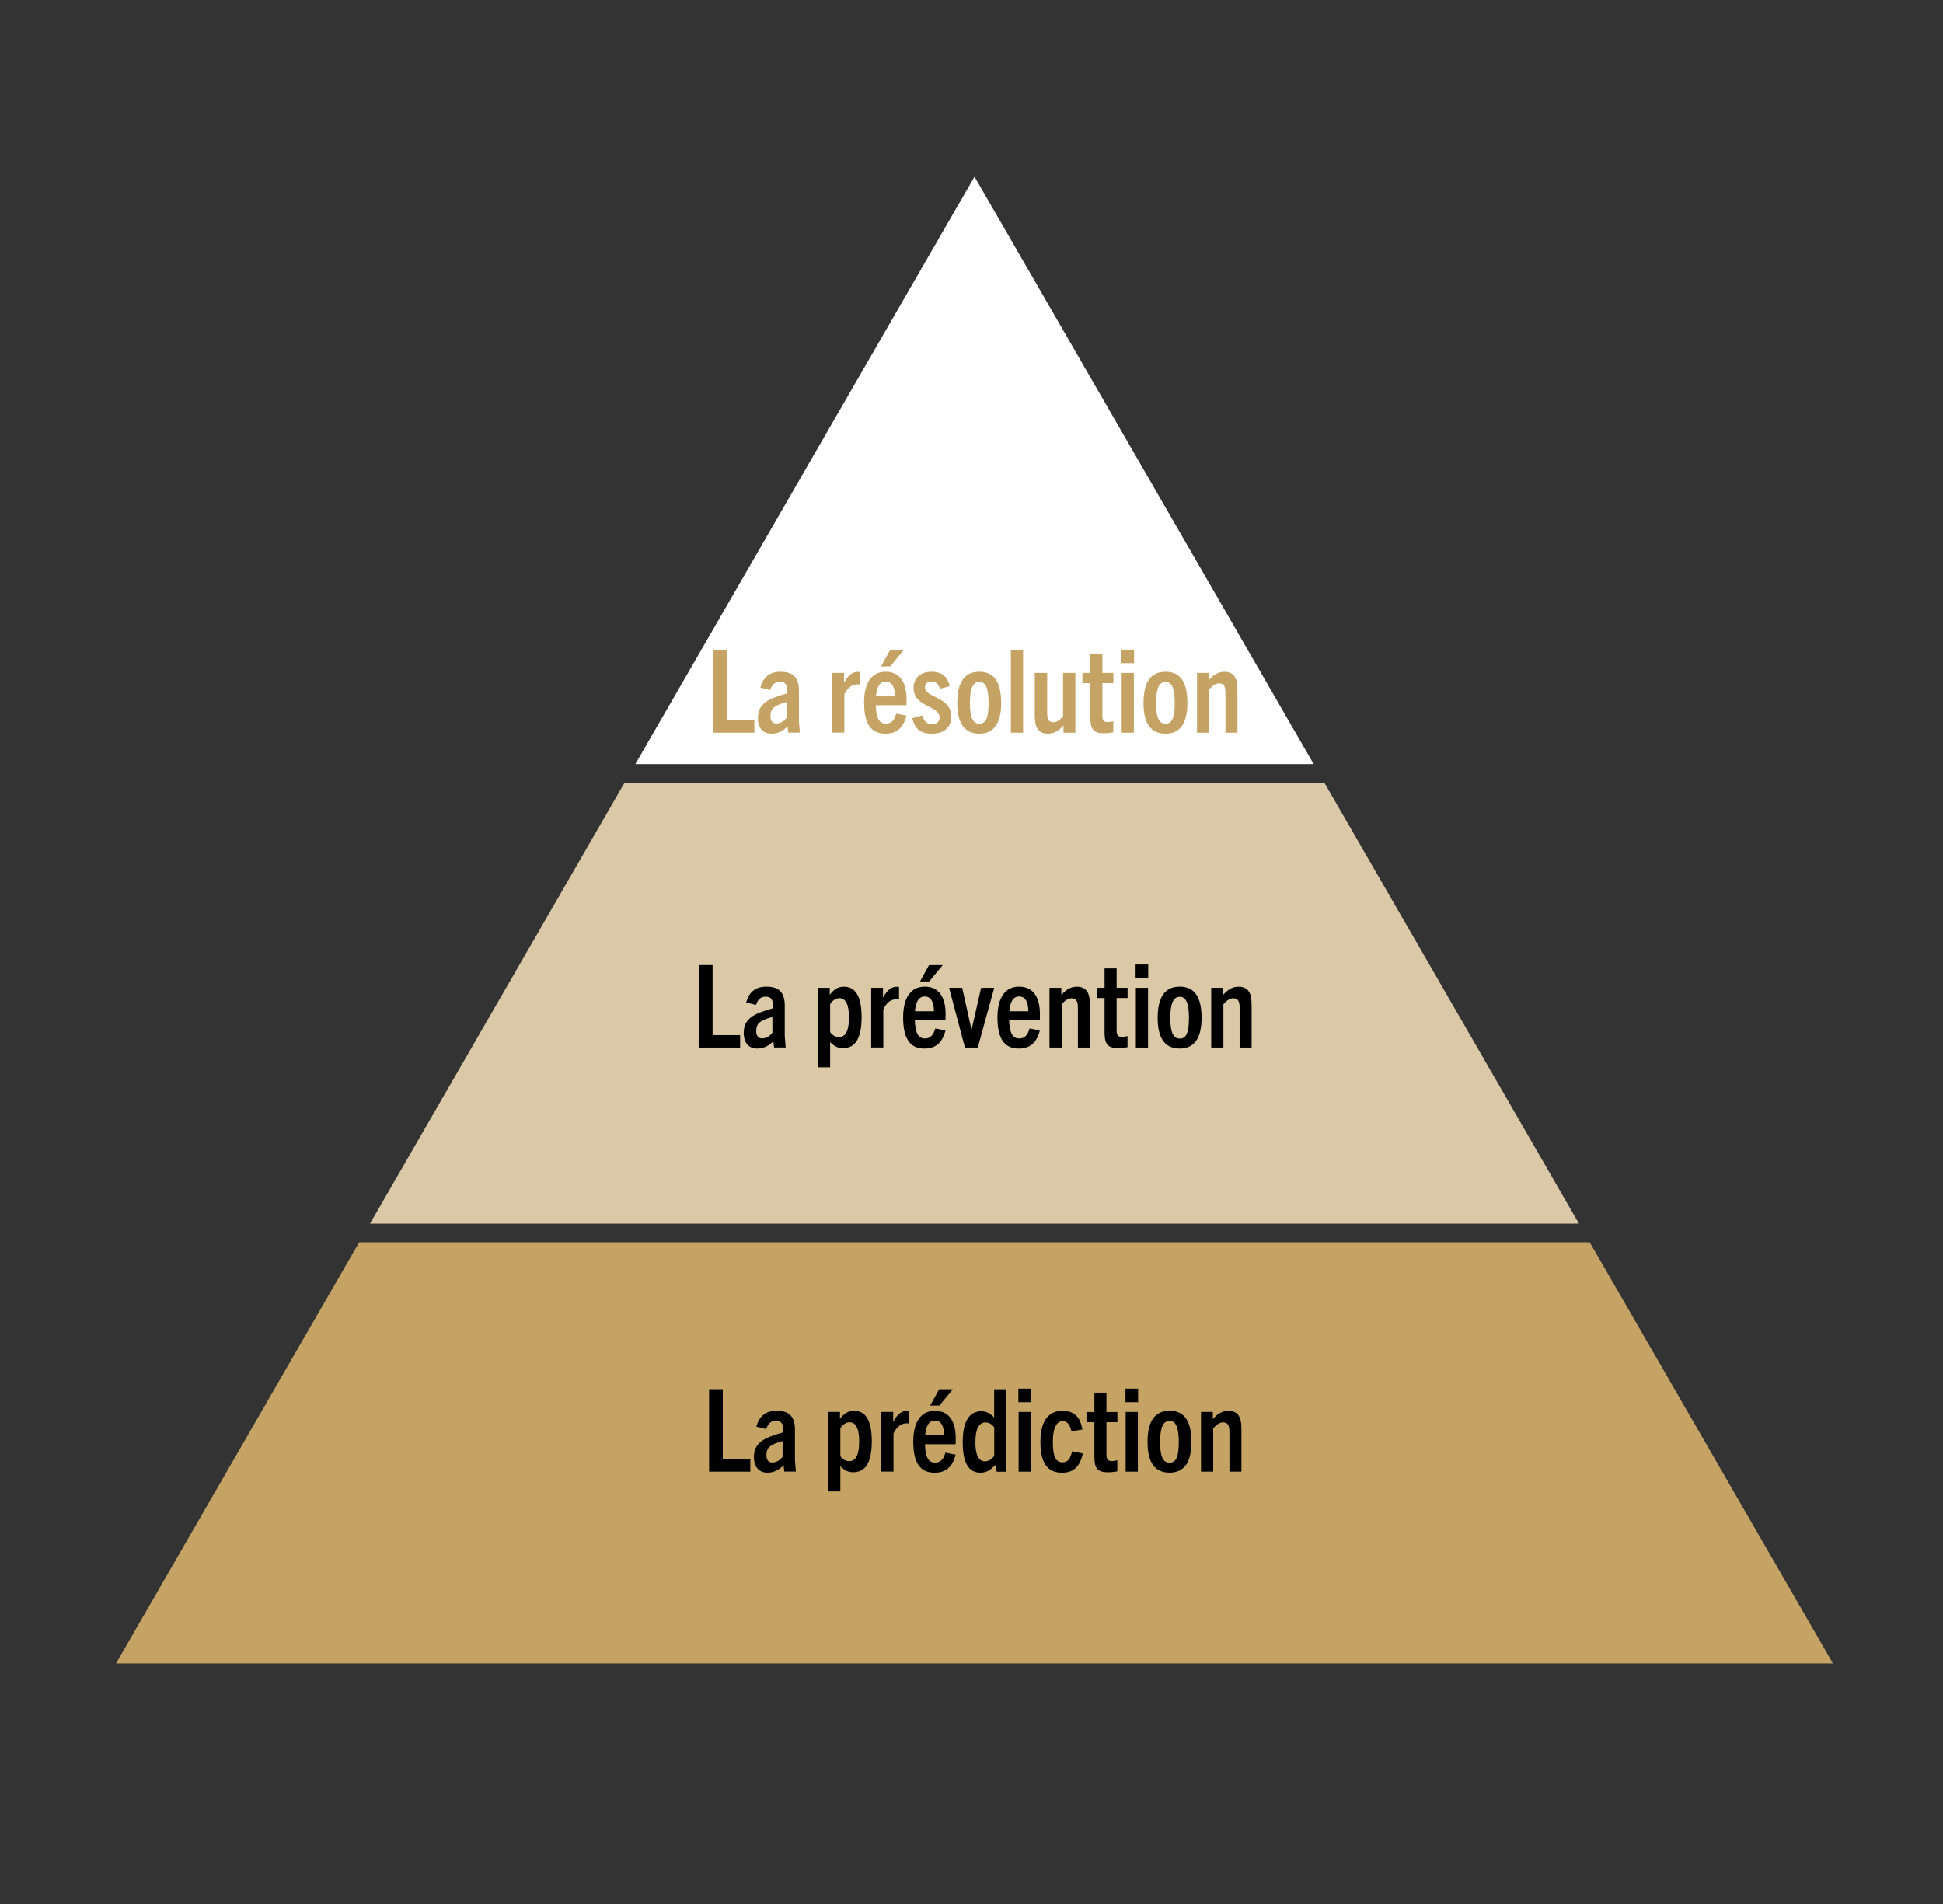 <?xml version="1.0" encoding="UTF-8"?>
<svg id="Layer_1" data-name="Layer 1" xmlns="http://www.w3.org/2000/svg" viewBox="0 0 312.51 306.32">
  <rect x="0" y="0" width="312.51" height="306.32" fill="#333333" stroke="none"/>
  <defs>
    <style>
      .cls-1 {
        fill: #c5a364;
      }

      .cls-2 {
        fill: #fff;
      }

      .cls-3 {
        fill: #dac8a6;
      }

      .cls-4 {
        isolation: isolate;
      }
    </style>
  </defs>
  <polygon class="cls-2" points="211.29 122.9 102.19 122.9 156.74 28.42 211.29 122.9"/>
  <polygon class="cls-3" points="253.96 196.82 59.51 196.82 100.45 125.9 213.01 125.9 253.96 196.82"/>
  <polygon class="cls-1" points="294.81 267.57 18.66 267.57 57.77 199.82 255.69 199.82 294.81 267.57"/>
  <g id="Average_cost_per_Property_" data-name="Average cost per Property " class="cls-4">
    <g class="cls-4">
      <path d="M114.05,236.72v-13.27h2.2v11.27h4.43v2h-6.63Z"/>
      <path d="M126.14,236.72l-.11-1.02c-.76.78-1.61,1.18-2.61,1.18-1.35,0-2.16-.92-2.16-2.53,0-1.09.39-1.92,1.22-2.53.74-.57,1.96-.98,3.46-1.42.11-1.26-.17-1.87-1.15-1.87-.81,0-1.28.48-1.55,1.33l-1.59-.39c.43-1.55,1.37-2.55,3.25-2.55,2.09,0,2.96,1,2.96,3.03v4.95l.15,1.81h-1.87ZM125.88,231.79c-1.05.3-1.64.54-2.07.89-.39.31-.54.81-.54,1.39,0,.72.31,1.18.94,1.18s1.24-.35,1.66-.92v-2.53Z"/>
      <path d="M133.2,239.9v-12.79h1.9v1.13c.59-.81,1.24-1.31,2.27-1.31,1.81,0,2.85,1.46,2.85,4.92s-1.07,4.97-2.99,4.97c-.91,0-1.53-.39-2.07-1v4.08h-1.96ZM135.16,234.24c.37.5.85.79,1.42.79,1.09,0,1.61-1.02,1.61-3.21,0-2.01-.54-3.05-1.55-3.05-.5,0-1.09.33-1.48.96v4.51Z"/>
      <path d="M141.76,236.72v-9.61h1.9v1.59c.63-1.15,1.26-1.77,2.27-1.77.09,0,.19.02.31.04v2.01c-.15-.02-.3-.04-.39-.04-.94,0-1.63.57-2.14,1.64v6.13h-1.96Z"/>
      <path d="M150.33,236.89c-2.31,0-3.44-1.53-3.44-5.03,0-3.1,1.2-4.93,3.47-4.93,2.49,0,3.36,1.98,3.36,4.44,0,.28,0,.59-.02.94h-4.93c.07,2.01.5,2.96,1.64,2.96.89,0,1.37-.61,1.65-1.61l1.64.33c-.52,2.03-1.64,2.9-3.38,2.9ZM148.8,230.88h3.05c0-1.42-.44-2.38-1.48-2.38-.96,0-1.44.85-1.57,2.38ZM149.61,226.08l1.44-2.62h2.2l-2.16,2.62h-1.48Z"/>
      <path d="M160.31,236.72l-.26-1.09c-.61.72-1.29,1.26-2.35,1.26-1.81,0-2.86-1.44-2.86-4.9s1.11-4.99,2.99-4.99c.91,0,1.53.41,2.07,1.02v-4.56h1.96v13.27h-1.55ZM159.91,229.59c-.35-.5-.85-.79-1.4-.79-1.07,0-1.63,1.05-1.63,3.21,0,2.03.52,3.05,1.57,3.05.55,0,1.13-.37,1.46-.89v-4.58Z"/>
      <path d="M163.79,225.54v-2.18h2.03v2.18h-2.03ZM163.83,236.72v-9.61h1.96v9.61h-1.96Z"/>
      <path d="M174.16,233.8c-.48,2.12-1.46,3.09-3.36,3.09-2.44,0-3.46-1.74-3.46-4.95,0-2.86.94-5.01,3.53-5.01,1.92,0,2.88.98,3.22,3.01l-1.76.28c-.26-1.07-.65-1.63-1.42-1.63-1.05,0-1.57,1.29-1.57,3.34,0,2.46.52,3.29,1.55,3.29.81,0,1.26-.5,1.55-1.79l1.72.37Z"/>
      <path d="M179.72,236.67c-.48.09-.96.15-1.52.15-1.59,0-2.18-.59-2.18-2.42v-5.64h-1.27v-1.64h1.27v-3.12h1.94v3.12h1.76v1.64h-1.76v5.3c0,.68.26.96.83.96.3,0,.61-.04.92-.13v1.77Z"/>
      <path d="M181.02,225.54v-2.18h2.03v2.18h-2.03ZM181.05,236.72v-9.61h1.96v9.61h-1.96Z"/>
      <path d="M184.57,231.95c0-3.33,1.15-5.03,3.55-5.03s3.51,1.7,3.51,5.03-1.22,4.93-3.51,4.93-3.55-1.51-3.55-4.93ZM189.59,231.95c0-2.24-.41-3.4-1.48-3.4s-1.52,1.16-1.52,3.4.43,3.33,1.52,3.33,1.48-1.05,1.48-3.33Z"/>
      <path d="M197.74,236.72v-6.45c0-1.05-.31-1.48-1-1.48-.52,0-1.02.28-1.61.96v6.97h-1.96v-9.61h1.9v1.15c.79-.89,1.53-1.33,2.51-1.33.81,0,1.4.31,1.7.87.31.5.39,1.2.39,2.25v6.67h-1.94Z"/>
    </g>
  </g>
  <g id="Average_cost_per_Property_-2" data-name="Average cost per Property " class="cls-4">
    <g class="cls-4">
      <path d="M112.41,168.5v-13.27h2.2v11.27h4.43v2h-6.63Z"/>
      <path d="M124.5,168.5l-.11-1.02c-.76.78-1.61,1.18-2.61,1.18-1.35,0-2.16-.92-2.16-2.53,0-1.09.39-1.92,1.22-2.53.74-.57,1.96-.98,3.46-1.42.11-1.26-.17-1.87-1.15-1.87-.81,0-1.28.48-1.55,1.33l-1.59-.39c.43-1.55,1.37-2.55,3.25-2.55,2.09,0,2.96,1,2.96,3.03v4.95l.15,1.81h-1.87ZM124.24,163.57c-1.05.3-1.64.54-2.07.89-.39.31-.54.81-.54,1.39,0,.72.31,1.18.94,1.18s1.24-.35,1.66-.92v-2.53Z"/>
      <path d="M131.56,171.68v-12.79h1.9v1.13c.59-.81,1.24-1.31,2.27-1.31,1.81,0,2.85,1.46,2.85,4.92s-1.07,4.97-2.99,4.97c-.91,0-1.53-.39-2.07-1v4.08h-1.96ZM133.52,166.02c.37.5.85.79,1.42.79,1.09,0,1.61-1.02,1.61-3.21,0-2.01-.54-3.05-1.55-3.05-.5,0-1.09.33-1.48.96v4.51Z"/>
      <path d="M140.12,168.5v-9.61h1.9v1.59c.63-1.15,1.26-1.77,2.27-1.77.09,0,.19.02.31.04v2.01c-.15-.02-.3-.04-.39-.04-.94,0-1.63.57-2.14,1.64v6.13h-1.96Z"/>
      <path d="M148.7,168.66c-2.31,0-3.44-1.53-3.44-5.03,0-3.1,1.2-4.93,3.47-4.93,2.49,0,3.36,1.98,3.36,4.44,0,.28,0,.59-.02.94h-4.93c.07,2.01.5,2.96,1.64,2.96.89,0,1.37-.61,1.65-1.61l1.64.33c-.52,2.03-1.64,2.9-3.38,2.9ZM147.16,162.66h3.05c0-1.42-.44-2.38-1.48-2.38-.96,0-1.44.85-1.57,2.38ZM147.98,157.86l1.44-2.62h2.2l-2.16,2.62h-1.48Z"/>
      <path d="M155.2,168.5l-2.55-9.61h2.11l1.48,6.67h.04l1.52-6.67h2.11l-2.64,9.61h-2.05Z"/>
      <path d="M163.87,168.66c-2.31,0-3.44-1.53-3.44-5.03,0-3.1,1.2-4.93,3.47-4.93,2.49,0,3.36,1.98,3.36,4.44,0,.28,0,.59-.02.94h-4.93c.07,2.01.5,2.96,1.64,2.96.89,0,1.37-.61,1.65-1.61l1.64.33c-.52,2.03-1.64,2.9-3.38,2.9ZM162.34,162.66h3.05c0-1.42-.44-2.38-1.48-2.38-.96,0-1.44.85-1.57,2.38Z"/>
      <path d="M173.37,168.5v-6.45c0-1.05-.31-1.48-1-1.48-.52,0-1.02.28-1.61.96v6.97h-1.96v-9.61h1.9v1.15c.79-.89,1.53-1.33,2.51-1.33.81,0,1.4.31,1.7.87.31.5.39,1.2.39,2.25v6.67h-1.94Z"/>
      <path d="M181.36,168.44c-.48.09-.96.15-1.52.15-1.59,0-2.18-.59-2.18-2.42v-5.64h-1.27v-1.64h1.27v-3.12h1.94v3.12h1.76v1.64h-1.76v5.3c0,.68.26.96.83.96.3,0,.61-.04.92-.13v1.77Z"/>
      <path d="M182.65,157.32v-2.18h2.03v2.18h-2.03ZM182.69,168.5v-9.61h1.96v9.61h-1.96Z"/>
      <path d="M186.2,163.73c0-3.33,1.15-5.03,3.55-5.03s3.51,1.7,3.51,5.03-1.22,4.93-3.51,4.93-3.55-1.51-3.55-4.93ZM191.23,163.73c0-2.24-.41-3.4-1.48-3.4s-1.52,1.16-1.52,3.4.43,3.33,1.52,3.33,1.48-1.05,1.48-3.33Z"/>
      <path d="M199.38,168.5v-6.45c0-1.05-.31-1.48-1-1.48-.52,0-1.02.28-1.61.96v6.97h-1.96v-9.61h1.9v1.15c.79-.89,1.53-1.33,2.51-1.33.81,0,1.4.31,1.7.87.31.5.39,1.2.39,2.25v6.67h-1.94Z"/>
    </g>
  </g>
  <g id="Average_cost_per_Property_-3" data-name="Average cost per Property ">
    <g class="cls-4">
      <path class="cls-1" d="M114.7,117.85v-13.27h2.2v11.27h4.43v2h-6.63Z"/>
      <path class="cls-1" d="M126.78,117.85l-.11-1.02c-.76.78-1.61,1.18-2.61,1.18-1.35,0-2.16-.92-2.16-2.53,0-1.09.39-1.92,1.22-2.53.74-.57,1.96-.98,3.46-1.42.11-1.26-.17-1.87-1.15-1.87-.81,0-1.28.48-1.55,1.33l-1.59-.39c.43-1.55,1.37-2.55,3.25-2.55,2.09,0,2.96,1,2.96,3.03v4.95l.15,1.81h-1.87ZM126.53,112.91c-1.05.3-1.64.54-2.07.89-.39.31-.54.81-.54,1.39,0,.72.31,1.18.94,1.18s1.24-.35,1.66-.92v-2.53Z"/>
      <path class="cls-1" d="M133.85,117.85v-9.61h1.9v1.59c.63-1.15,1.26-1.77,2.27-1.77.09,0,.19.02.31.04v2.01c-.15-.02-.3-.04-.39-.04-.94,0-1.63.57-2.14,1.64v6.13h-1.96Z"/>
      <path class="cls-1" d="M142.42,118.01c-2.31,0-3.44-1.53-3.44-5.03,0-3.1,1.2-4.93,3.47-4.93,2.49,0,3.36,1.98,3.36,4.44,0,.28,0,.59-.02.94h-4.93c.07,2.01.5,2.96,1.64,2.96.89,0,1.37-.61,1.65-1.61l1.64.33c-.52,2.03-1.64,2.9-3.38,2.9ZM140.89,112.01h3.05c0-1.42-.44-2.38-1.48-2.38-.96,0-1.44.85-1.57,2.38ZM141.7,107.2l1.44-2.62h2.2l-2.16,2.62h-1.48Z"/>
      <path class="cls-1" d="M151.2,110.79c-.31-.87-.74-1.18-1.4-1.18s-1.03.39-1.03.94c0,1.75,4.23,1.42,4.23,4.73,0,1.75-1.18,2.73-3.1,2.73s-2.72-.78-3.18-2.49l1.61-.44c.33.96.76,1.4,1.59,1.4.72,0,1.2-.39,1.2-1.04,0-2.03-4.18-1.64-4.18-4.8,0-1.55,1.09-2.59,2.85-2.59s2.57.79,2.98,2.31l-1.55.42Z"/>
      <path class="cls-1" d="M153.97,113.08c0-3.33,1.15-5.03,3.55-5.03s3.51,1.7,3.51,5.03-1.22,4.93-3.51,4.93-3.55-1.51-3.55-4.93ZM159,113.08c0-2.24-.41-3.4-1.48-3.4s-1.52,1.16-1.52,3.4.43,3.33,1.52,3.33,1.48-1.05,1.48-3.33Z"/>
      <path class="cls-1" d="M162.59,117.85v-13.27h1.96v13.27h-1.96Z"/>
      <path class="cls-1" d="M171.05,117.85v-1.15c-.81.89-1.55,1.31-2.53,1.31-.81,0-1.37-.29-1.68-.85-.31-.5-.41-1.2-.41-2.25v-6.67h2v6.45c0,1.05.26,1.48.98,1.48.5,0,1-.28,1.57-.96v-6.97h1.98v9.61h-1.9Z"/>
      <path class="cls-1" d="M179.07,117.79c-.48.09-.96.15-1.52.15-1.59,0-2.18-.59-2.18-2.42v-5.64h-1.27v-1.64h1.27v-3.12h1.94v3.12h1.76v1.64h-1.76v5.3c0,.68.26.96.83.96.3,0,.61-.04.92-.13v1.77Z"/>
      <path class="cls-1" d="M180.37,106.67v-2.18h2.03v2.18h-2.03ZM180.41,117.85v-9.61h1.96v9.61h-1.96Z"/>
      <path class="cls-1" d="M183.92,113.08c0-3.33,1.15-5.03,3.55-5.03s3.51,1.7,3.51,5.03-1.22,4.93-3.51,4.93-3.55-1.51-3.55-4.93ZM188.94,113.08c0-2.24-.41-3.4-1.48-3.4s-1.52,1.16-1.52,3.4.43,3.33,1.52,3.33,1.48-1.05,1.48-3.33Z"/>
      <path class="cls-1" d="M197.1,117.85v-6.45c0-1.05-.31-1.48-1-1.48-.52,0-1.02.28-1.61.96v6.97h-1.96v-9.61h1.9v1.15c.79-.89,1.53-1.33,2.51-1.33.81,0,1.4.31,1.7.87.31.5.39,1.2.39,2.25v6.67h-1.94Z"/>
    </g>
  </g>
</svg>